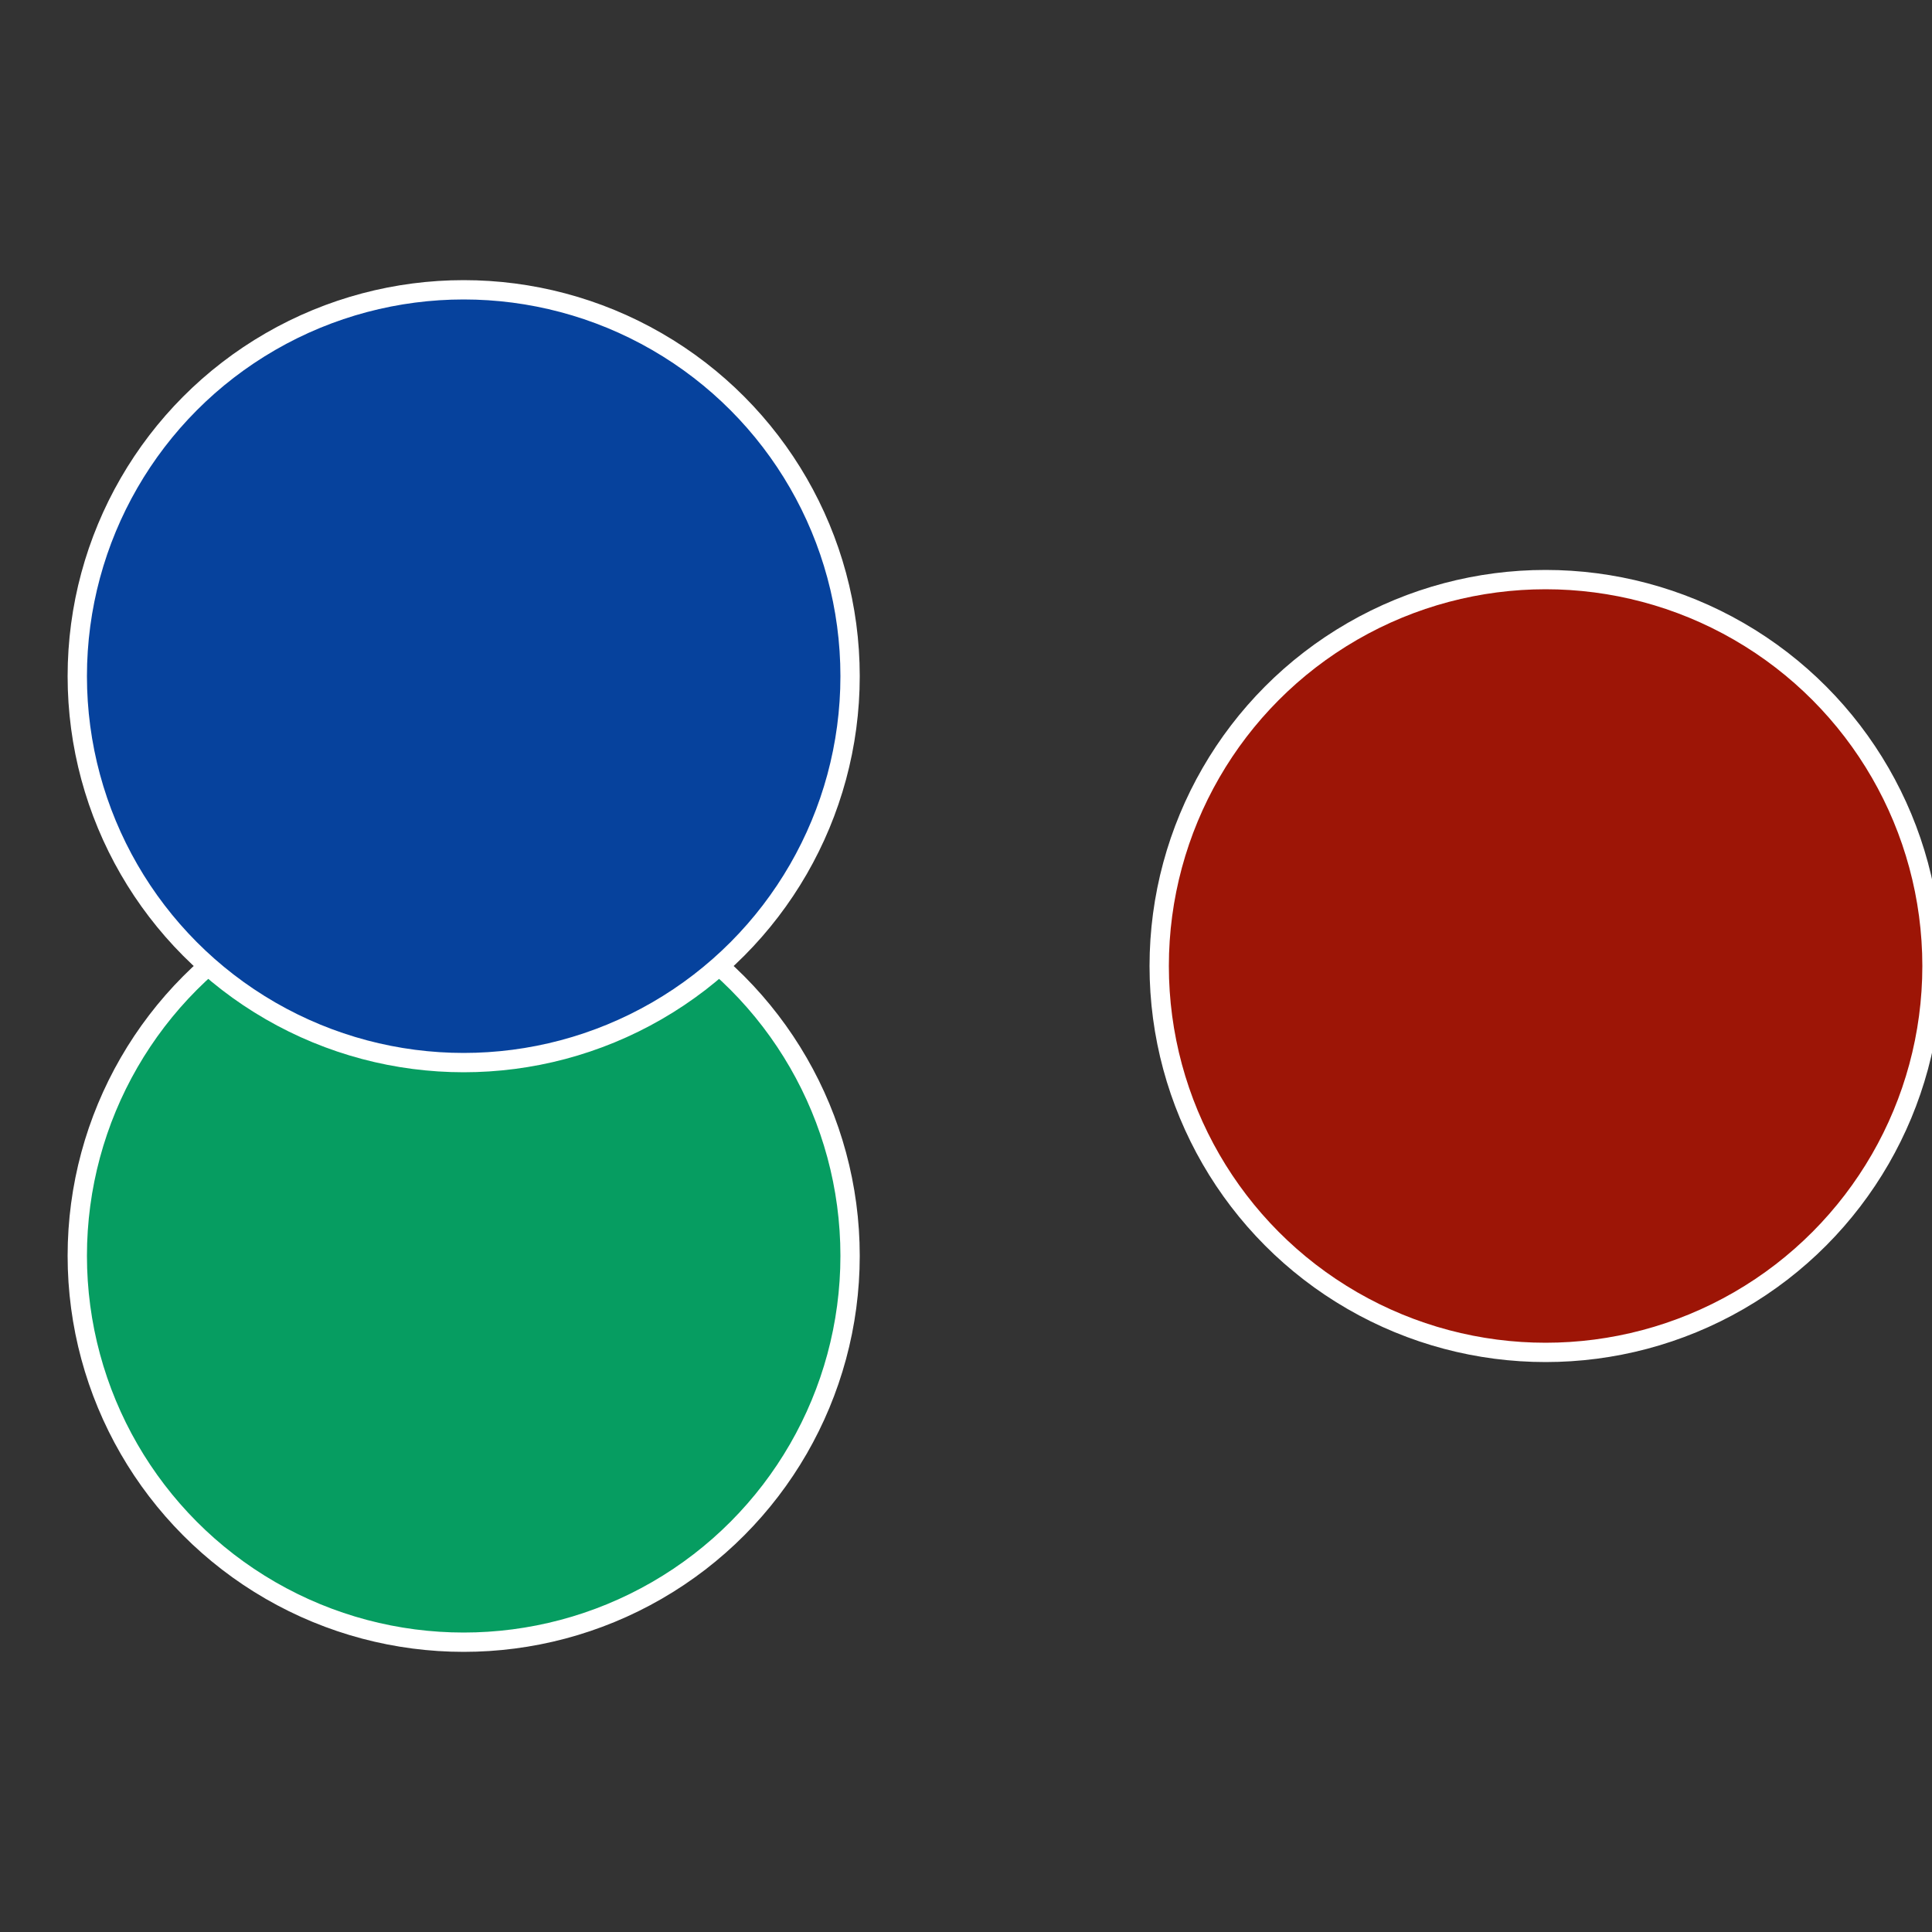 <?xml version="1.0" standalone="no"?>
<svg width="500" height="500" viewBox="-1 -1 2 2" xmlns="http://www.w3.org/2000/svg">
 
                <rect x="-1" y="-1" width="2" height="2" fill="#333333" stroke="none"/>
 
                <circle cx="0.6" cy="0" r="0.4" fill="#9d1506" stroke="#fff" stroke-width="1%" />
             
                <circle cx="-0.52" cy="0.3" r="0.4" fill="#069d61" stroke="#fff" stroke-width="1%" />
             
                <circle cx="-0.52" cy="-0.3" r="0.4" fill="#06429d" stroke="#fff" stroke-width="1%" />
            </svg>

